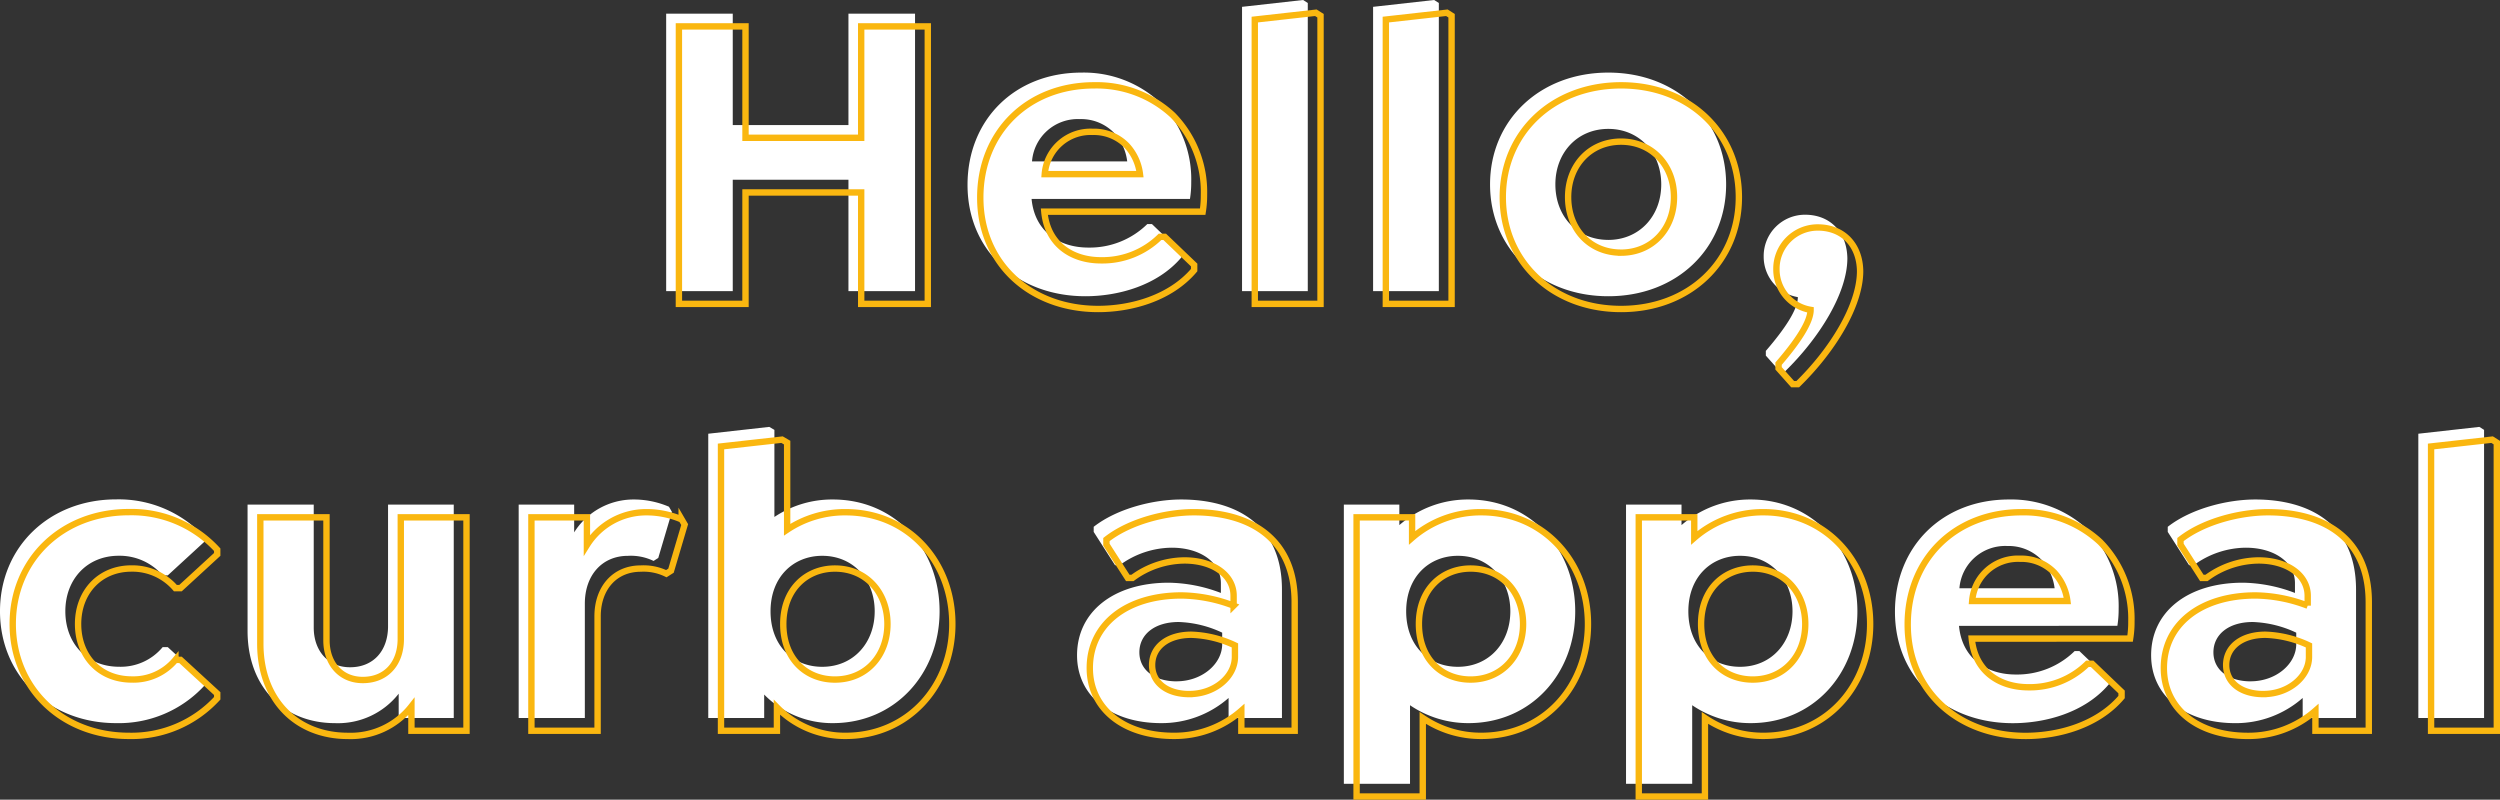 <svg xmlns="http://www.w3.org/2000/svg" width="392.373" height="125.512" viewBox="0 0 392.373 125.512">
  <rect x="0" y="0" width="392.373" height="125.512" fill="#333333" stroke="none"/>
  <g id="DG75474_header_m" transform="translate(-42.958 -449.306)">
    <path id="Path_11617" data-name="Path 11617" d="M-62.879-43.55v17.487H-81.036V-43.55H-91.488V0h10.452V-17.487h18.157V0h10.452V-43.55Zm53.6,29.078a16.178,16.178,0,0,0,.2-2.68,17.229,17.229,0,0,0-4.891-12.462A17.561,17.561,0,0,0-26.3-34.3c-10.519,0-17.889,7.437-17.889,17.621C-44.186-6.231-36.213.8-25.694.8c5.159,0,11.323-1.675,15.075-6.1v-.8l-4.623-4.422h-.737a12.9,12.9,0,0,1-9.246,3.685c-4.623,0-8.442-2.546-8.911-7.638ZM-26.565-27a7.217,7.217,0,0,1,5.36,2.144,8.024,8.024,0,0,1,2.077,4.489H-34.069A7.2,7.2,0,0,1-26.565-27ZM-1.105,0H9.213V-45.225l-.737-.469-9.581,1.072ZM19.464,0H29.782V-45.225l-.737-.469-9.581,1.072ZM56.381.8C67.1.8,74.872-6.633,74.872-16.75S67.1-34.3,56.381-34.3,37.821-26.867,37.821-16.75,45.66.8,56.381.8Zm0-8.844c-4.891,0-8.308-3.685-8.308-8.71s3.484-8.71,8.308-8.71,8.308,3.685,8.308,8.71S61.2-8.04,56.381-8.04ZM83.314,12.6h.8C89.545,7.3,93.9.268,93.9-5.159c-.067-4.087-2.68-6.834-6.633-6.834a6.478,6.478,0,0,0-6.5,6.566A6.417,6.417,0,0,0,86.128.938c0,1.943-2.077,5.025-5.025,8.442v.737ZM-177.818,67.8a18.254,18.254,0,0,0,13.869-5.9v-.737l-5.762-5.293h-.8a8.554,8.554,0,0,1-6.834,3.082c-5.092,0-8.442-3.685-8.442-8.71s3.417-8.71,8.375-8.71a8.921,8.921,0,0,1,6.9,3.082h.8l5.762-5.293v-.737a18.254,18.254,0,0,0-13.869-5.9c-10.452,0-18.224,7.437-18.224,17.554S-188.27,67.8-177.818,67.8Zm42.679-34.3V52.6c0,3.819-2.278,6.432-5.963,6.432-3.484,0-5.7-2.613-5.7-6.231V33.5h-10.385V53.332c0,8.844,5.7,14.472,13.735,14.472a12.113,12.113,0,0,0,9.983-4.623V67h8.643V33.5Zm44.086.335A14.073,14.073,0,0,0-96.681,32.7a10.989,10.989,0,0,0-9.246,5.159V33.5h-8.71V67h10.385V49.044c0-4.422,2.68-7.5,6.767-7.5a8.174,8.174,0,0,1,4.02.8l.737-.469,2.144-7.236ZM-65.325,32.7A16.3,16.3,0,0,0-74.5,35.443V21.775l-.8-.469-9.581,1.072V67h8.777V63.315A14.929,14.929,0,0,0-65.325,67.8c9.715,0,16.75-7.705,16.75-17.554S-55.543,32.7-65.325,32.7ZM-67,58.96c-4.556,0-8.107-3.283-8.107-8.71s3.618-8.71,8.107-8.71c4.958,0,8.241,3.819,8.241,8.71S-62.042,58.96-67,58.96ZM-10.653,32.7c-4.355,0-10.05,1.407-13.735,4.288v.8l3.35,5.226h.737a13.939,13.939,0,0,1,8.174-2.747c4.355,0,7.7,2.211,7.7,5.561v1.541A23.666,23.666,0,0,0-12.6,45.761c-8.643,0-14.4,4.556-14.4,11.39C-27,63.516-21.708,67.8-13.8,67.8A15.891,15.891,0,0,0-3.216,63.851V67H5.159V46.833C5.159,36.515-2.211,32.7-10.653,32.7Zm-.737,28.542c-3.484,0-5.829-1.809-5.829-4.556,0-2.814,2.412-4.757,6.164-4.757A17.258,17.258,0,0,1-4.221,53.6v1.809C-4.221,58.491-7.37,61.238-11.39,61.238ZM34.438,32.7a16.387,16.387,0,0,0-10.854,4.02V33.5h-8.71V77.318H25.259V64.99A16.184,16.184,0,0,0,34.438,67.8c9.782,0,16.75-7.705,16.75-17.554S44.153,32.7,34.438,32.7ZM32.763,58.96c-4.556,0-8.107-3.283-8.107-8.71s3.618-8.71,8.107-8.71c4.958,0,8.241,3.819,8.241,8.71S37.721,58.96,32.763,58.96ZM78.725,32.7a16.387,16.387,0,0,0-10.854,4.02V33.5h-8.71V77.318H69.546V64.99A16.184,16.184,0,0,0,78.725,67.8c9.782,0,16.75-7.705,16.75-17.554S88.44,32.7,78.725,32.7ZM77.05,58.96c-4.556,0-8.107-3.283-8.107-8.71s3.618-8.71,8.107-8.71c4.958,0,8.241,3.819,8.241,8.71S82.008,58.96,77.05,58.96Zm59.228-6.432a16.178,16.178,0,0,0,.2-2.68,17.229,17.229,0,0,0-4.891-12.462A17.561,17.561,0,0,0,119.26,32.7c-10.519,0-17.889,7.437-17.889,17.621,0,10.452,7.973,17.487,18.492,17.487,5.159,0,11.323-1.675,15.075-6.1v-.8l-4.623-4.422h-.737a12.9,12.9,0,0,1-9.246,3.685c-4.623,0-8.442-2.546-8.911-7.638ZM118.992,40a7.217,7.217,0,0,1,5.36,2.144,8.024,8.024,0,0,1,2.077,4.489H111.488A7.2,7.2,0,0,1,118.992,40Zm38.927-7.3c-4.355,0-10.05,1.407-13.735,4.288v.8l3.35,5.226h.737a13.939,13.939,0,0,1,8.174-2.747c4.355,0,7.705,2.211,7.705,5.561v1.541a23.666,23.666,0,0,0-8.174-1.608c-8.643,0-14.4,4.556-14.4,11.39,0,6.365,5.293,10.653,13.2,10.653a15.891,15.891,0,0,0,10.586-3.953V67h8.375V46.833C173.731,36.515,166.361,32.7,157.919,32.7Zm-.737,28.542c-3.484,0-5.829-1.809-5.829-4.556,0-2.814,2.412-4.757,6.164-4.757a17.258,17.258,0,0,1,6.834,1.675v1.809C164.351,58.491,161.2,61.238,157.182,61.238ZM183.513,67h10.318V21.775l-.737-.469-9.581,1.072Z" transform="translate(239 495)" fill="#fff"/>
    <path id="Path_11616" data-name="Path 11616" d="M-62.879-43.55v17.487H-81.036V-43.55H-91.488V0h10.452V-17.487h18.157V0h10.452V-43.55Zm53.6,29.078a16.178,16.178,0,0,0,.2-2.68,17.229,17.229,0,0,0-4.891-12.462A17.561,17.561,0,0,0-26.3-34.3c-10.519,0-17.889,7.437-17.889,17.621C-44.186-6.231-36.213.8-25.694.8c5.159,0,11.323-1.675,15.075-6.1v-.8l-4.623-4.422h-.737a12.9,12.9,0,0,1-9.246,3.685c-4.623,0-8.442-2.546-8.911-7.638ZM-26.565-27a7.217,7.217,0,0,1,5.36,2.144,8.024,8.024,0,0,1,2.077,4.489H-34.069A7.2,7.2,0,0,1-26.565-27ZM-1.105,0H9.213V-45.225l-.737-.469-9.581,1.072ZM19.464,0H29.782V-45.225l-.737-.469-9.581,1.072ZM56.381.8C67.1.8,74.872-6.633,74.872-16.75S67.1-34.3,56.381-34.3,37.821-26.867,37.821-16.75,45.66.8,56.381.8Zm0-8.844c-4.891,0-8.308-3.685-8.308-8.71s3.484-8.71,8.308-8.71,8.308,3.685,8.308,8.71S61.2-8.04,56.381-8.04ZM83.314,12.6h.8C89.545,7.3,93.9.268,93.9-5.159c-.067-4.087-2.68-6.834-6.633-6.834a6.478,6.478,0,0,0-6.5,6.566A6.417,6.417,0,0,0,86.128.938c0,1.943-2.077,5.025-5.025,8.442v.737ZM-177.818,67.8a18.254,18.254,0,0,0,13.869-5.9v-.737l-5.762-5.293h-.8a8.554,8.554,0,0,1-6.834,3.082c-5.092,0-8.442-3.685-8.442-8.71s3.417-8.71,8.375-8.71a8.921,8.921,0,0,1,6.9,3.082h.8l5.762-5.293v-.737a18.254,18.254,0,0,0-13.869-5.9c-10.452,0-18.224,7.437-18.224,17.554S-188.27,67.8-177.818,67.8Zm42.679-34.3V52.6c0,3.819-2.278,6.432-5.963,6.432-3.484,0-5.7-2.613-5.7-6.231V33.5h-10.385V53.332c0,8.844,5.7,14.472,13.735,14.472a12.113,12.113,0,0,0,9.983-4.623V67h8.643V33.5Zm44.086.335A14.073,14.073,0,0,0-96.681,32.7a10.989,10.989,0,0,0-9.246,5.159V33.5h-8.71V67h10.385V49.044c0-4.422,2.68-7.5,6.767-7.5a8.174,8.174,0,0,1,4.02.8l.737-.469,2.144-7.236ZM-65.325,32.7A16.3,16.3,0,0,0-74.5,35.443V21.775l-.8-.469-9.581,1.072V67h8.777V63.315A14.929,14.929,0,0,0-65.325,67.8c9.715,0,16.75-7.705,16.75-17.554S-55.543,32.7-65.325,32.7ZM-67,58.96c-4.556,0-8.107-3.283-8.107-8.71s3.618-8.71,8.107-8.71c4.958,0,8.241,3.819,8.241,8.71S-62.042,58.96-67,58.96ZM-10.653,32.7c-4.355,0-10.05,1.407-13.735,4.288v.8l3.35,5.226h.737a13.939,13.939,0,0,1,8.174-2.747c4.355,0,7.7,2.211,7.7,5.561v1.541A23.666,23.666,0,0,0-12.6,45.761c-8.643,0-14.4,4.556-14.4,11.39C-27,63.516-21.708,67.8-13.8,67.8A15.891,15.891,0,0,0-3.216,63.851V67H5.159V46.833C5.159,36.515-2.211,32.7-10.653,32.7Zm-.737,28.542c-3.484,0-5.829-1.809-5.829-4.556,0-2.814,2.412-4.757,6.164-4.757A17.258,17.258,0,0,1-4.221,53.6v1.809C-4.221,58.491-7.37,61.238-11.39,61.238ZM34.438,32.7a16.387,16.387,0,0,0-10.854,4.02V33.5h-8.71V77.318H25.259V64.99A16.184,16.184,0,0,0,34.438,67.8c9.782,0,16.75-7.705,16.75-17.554S44.153,32.7,34.438,32.7ZM32.763,58.96c-4.556,0-8.107-3.283-8.107-8.71s3.618-8.71,8.107-8.71c4.958,0,8.241,3.819,8.241,8.71S37.721,58.96,32.763,58.96ZM78.725,32.7a16.387,16.387,0,0,0-10.854,4.02V33.5h-8.71V77.318H69.546V64.99A16.184,16.184,0,0,0,78.725,67.8c9.782,0,16.75-7.705,16.75-17.554S88.44,32.7,78.725,32.7ZM77.05,58.96c-4.556,0-8.107-3.283-8.107-8.71s3.618-8.71,8.107-8.71c4.958,0,8.241,3.819,8.241,8.71S82.008,58.96,77.05,58.96Zm59.228-6.432a16.178,16.178,0,0,0,.2-2.68,17.229,17.229,0,0,0-4.891-12.462A17.561,17.561,0,0,0,119.26,32.7c-10.519,0-17.889,7.437-17.889,17.621,0,10.452,7.973,17.487,18.492,17.487,5.159,0,11.323-1.675,15.075-6.1v-.8l-4.623-4.422h-.737a12.9,12.9,0,0,1-9.246,3.685c-4.623,0-8.442-2.546-8.911-7.638ZM118.992,40a7.217,7.217,0,0,1,5.36,2.144,8.024,8.024,0,0,1,2.077,4.489H111.488A7.2,7.2,0,0,1,118.992,40Zm38.927-7.3c-4.355,0-10.05,1.407-13.735,4.288v.8l3.35,5.226h.737a13.939,13.939,0,0,1,8.174-2.747c4.355,0,7.705,2.211,7.705,5.561v1.541a23.666,23.666,0,0,0-8.174-1.608c-8.643,0-14.4,4.556-14.4,11.39,0,6.365,5.293,10.653,13.2,10.653a15.891,15.891,0,0,0,10.586-3.953V67h8.375V46.833C173.731,36.515,166.361,32.7,157.919,32.7Zm-.737,28.542c-3.484,0-5.829-1.809-5.829-4.556,0-2.814,2.412-4.757,6.164-4.757a17.258,17.258,0,0,1,6.834,1.675v1.809C164.351,58.491,161.2,61.238,157.182,61.238ZM183.513,67h10.318V21.775l-.737-.469-9.581,1.072Z" transform="translate(241 497)" fill="none" stroke="#fab710" stroke-width="1"/>
  </g>
</svg>
